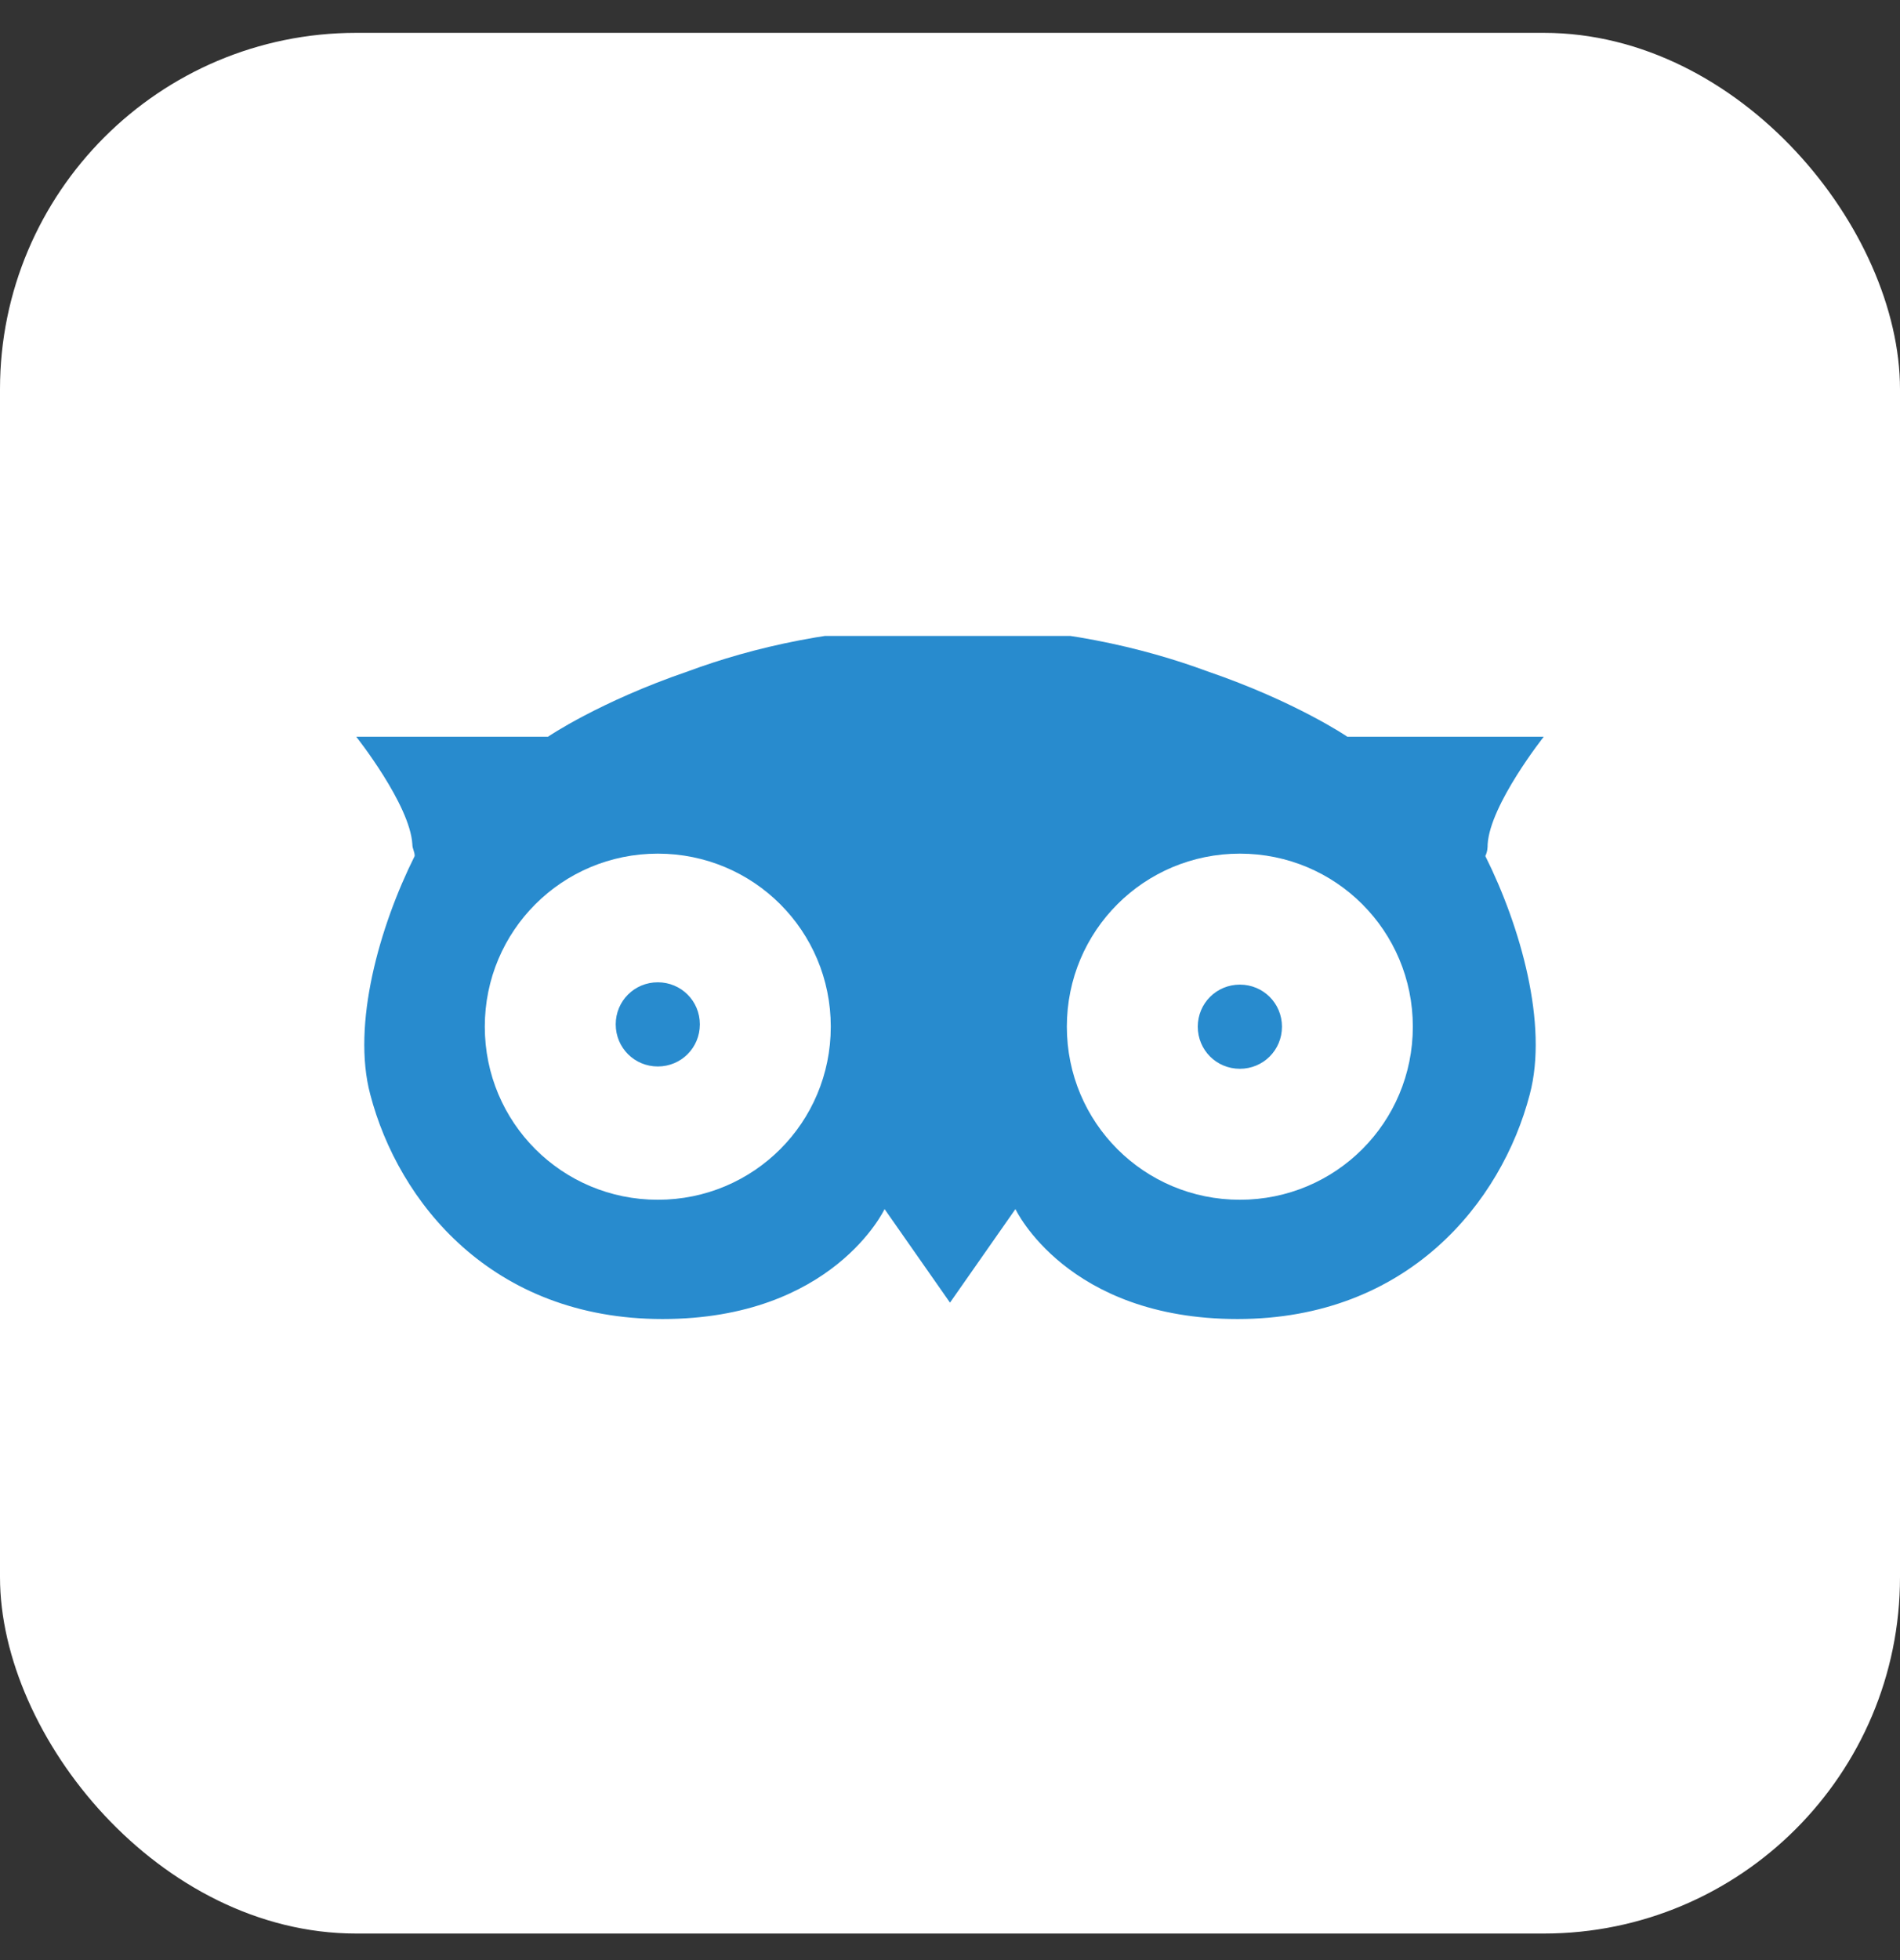 <svg width="32" height="33" viewBox="0 0 32 33" fill="none" xmlns="http://www.w3.org/2000/svg">
<rect x="0" y="0" width="32" height="33" fill="#333333" stroke="none"/>
<rect y="0.553" width="32" height="32" rx="6" fill="white"/>
<g clip-path="url(#clip0_198_3683)">
<path fill-rule="evenodd" clip-rule="evenodd" d="M11.079 16.538C11.472 16.538 11.787 16.852 11.787 17.246C11.787 17.64 11.472 17.955 11.079 17.955C10.685 17.955 10.37 17.64 10.37 17.246C10.37 16.852 10.685 16.538 11.079 16.538ZM20.882 14.372C22.496 14.372 23.795 15.671 23.795 17.285C23.795 18.9 22.496 20.199 20.882 20.199C19.268 20.199 17.968 18.9 17.968 17.285C17.968 15.671 19.268 14.372 20.882 14.372ZM11.079 14.372C12.693 14.372 13.992 15.671 13.992 17.285C13.992 18.9 12.693 20.199 11.079 20.199C9.465 20.199 8.165 18.9 8.165 17.285C8.165 15.671 9.465 14.372 11.079 14.372ZM26 12.404C26 12.404 25.095 13.545 25.055 14.215C25.055 14.254 25.055 14.333 25.016 14.412C25.606 15.593 26.079 17.246 25.764 18.427C25.291 20.238 23.716 22.207 20.843 22.207C17.968 22.207 17.102 20.356 17.102 20.356L16 21.931L14.898 20.356C14.898 20.356 14.031 22.207 11.158 22.207C8.283 22.207 6.709 20.238 6.236 18.427C5.921 17.246 6.394 15.593 6.984 14.412C6.984 14.333 6.945 14.293 6.945 14.215C6.906 13.545 6 12.404 6 12.404H9.228C9.228 12.404 10.095 11.813 11.591 11.301C12.653 10.908 14.11 10.553 15.882 10.553H15.961H16.039C17.811 10.553 19.268 10.908 20.331 11.301C21.827 11.813 22.693 12.404 22.693 12.404H25.921H26ZM20.882 16.577C21.276 16.577 21.591 16.892 21.591 17.285C21.591 17.679 21.276 17.994 20.882 17.994C20.488 17.994 20.173 17.679 20.173 17.285C20.173 16.892 20.488 16.577 20.882 16.577Z" fill="#288BCE"/>
</g>
<defs>
<clipPath id="clip0_198_3683">
<rect width="20" height="11.693" fill="white" transform="translate(6 10.707)"/>
</clipPath>
</defs>
</svg>

